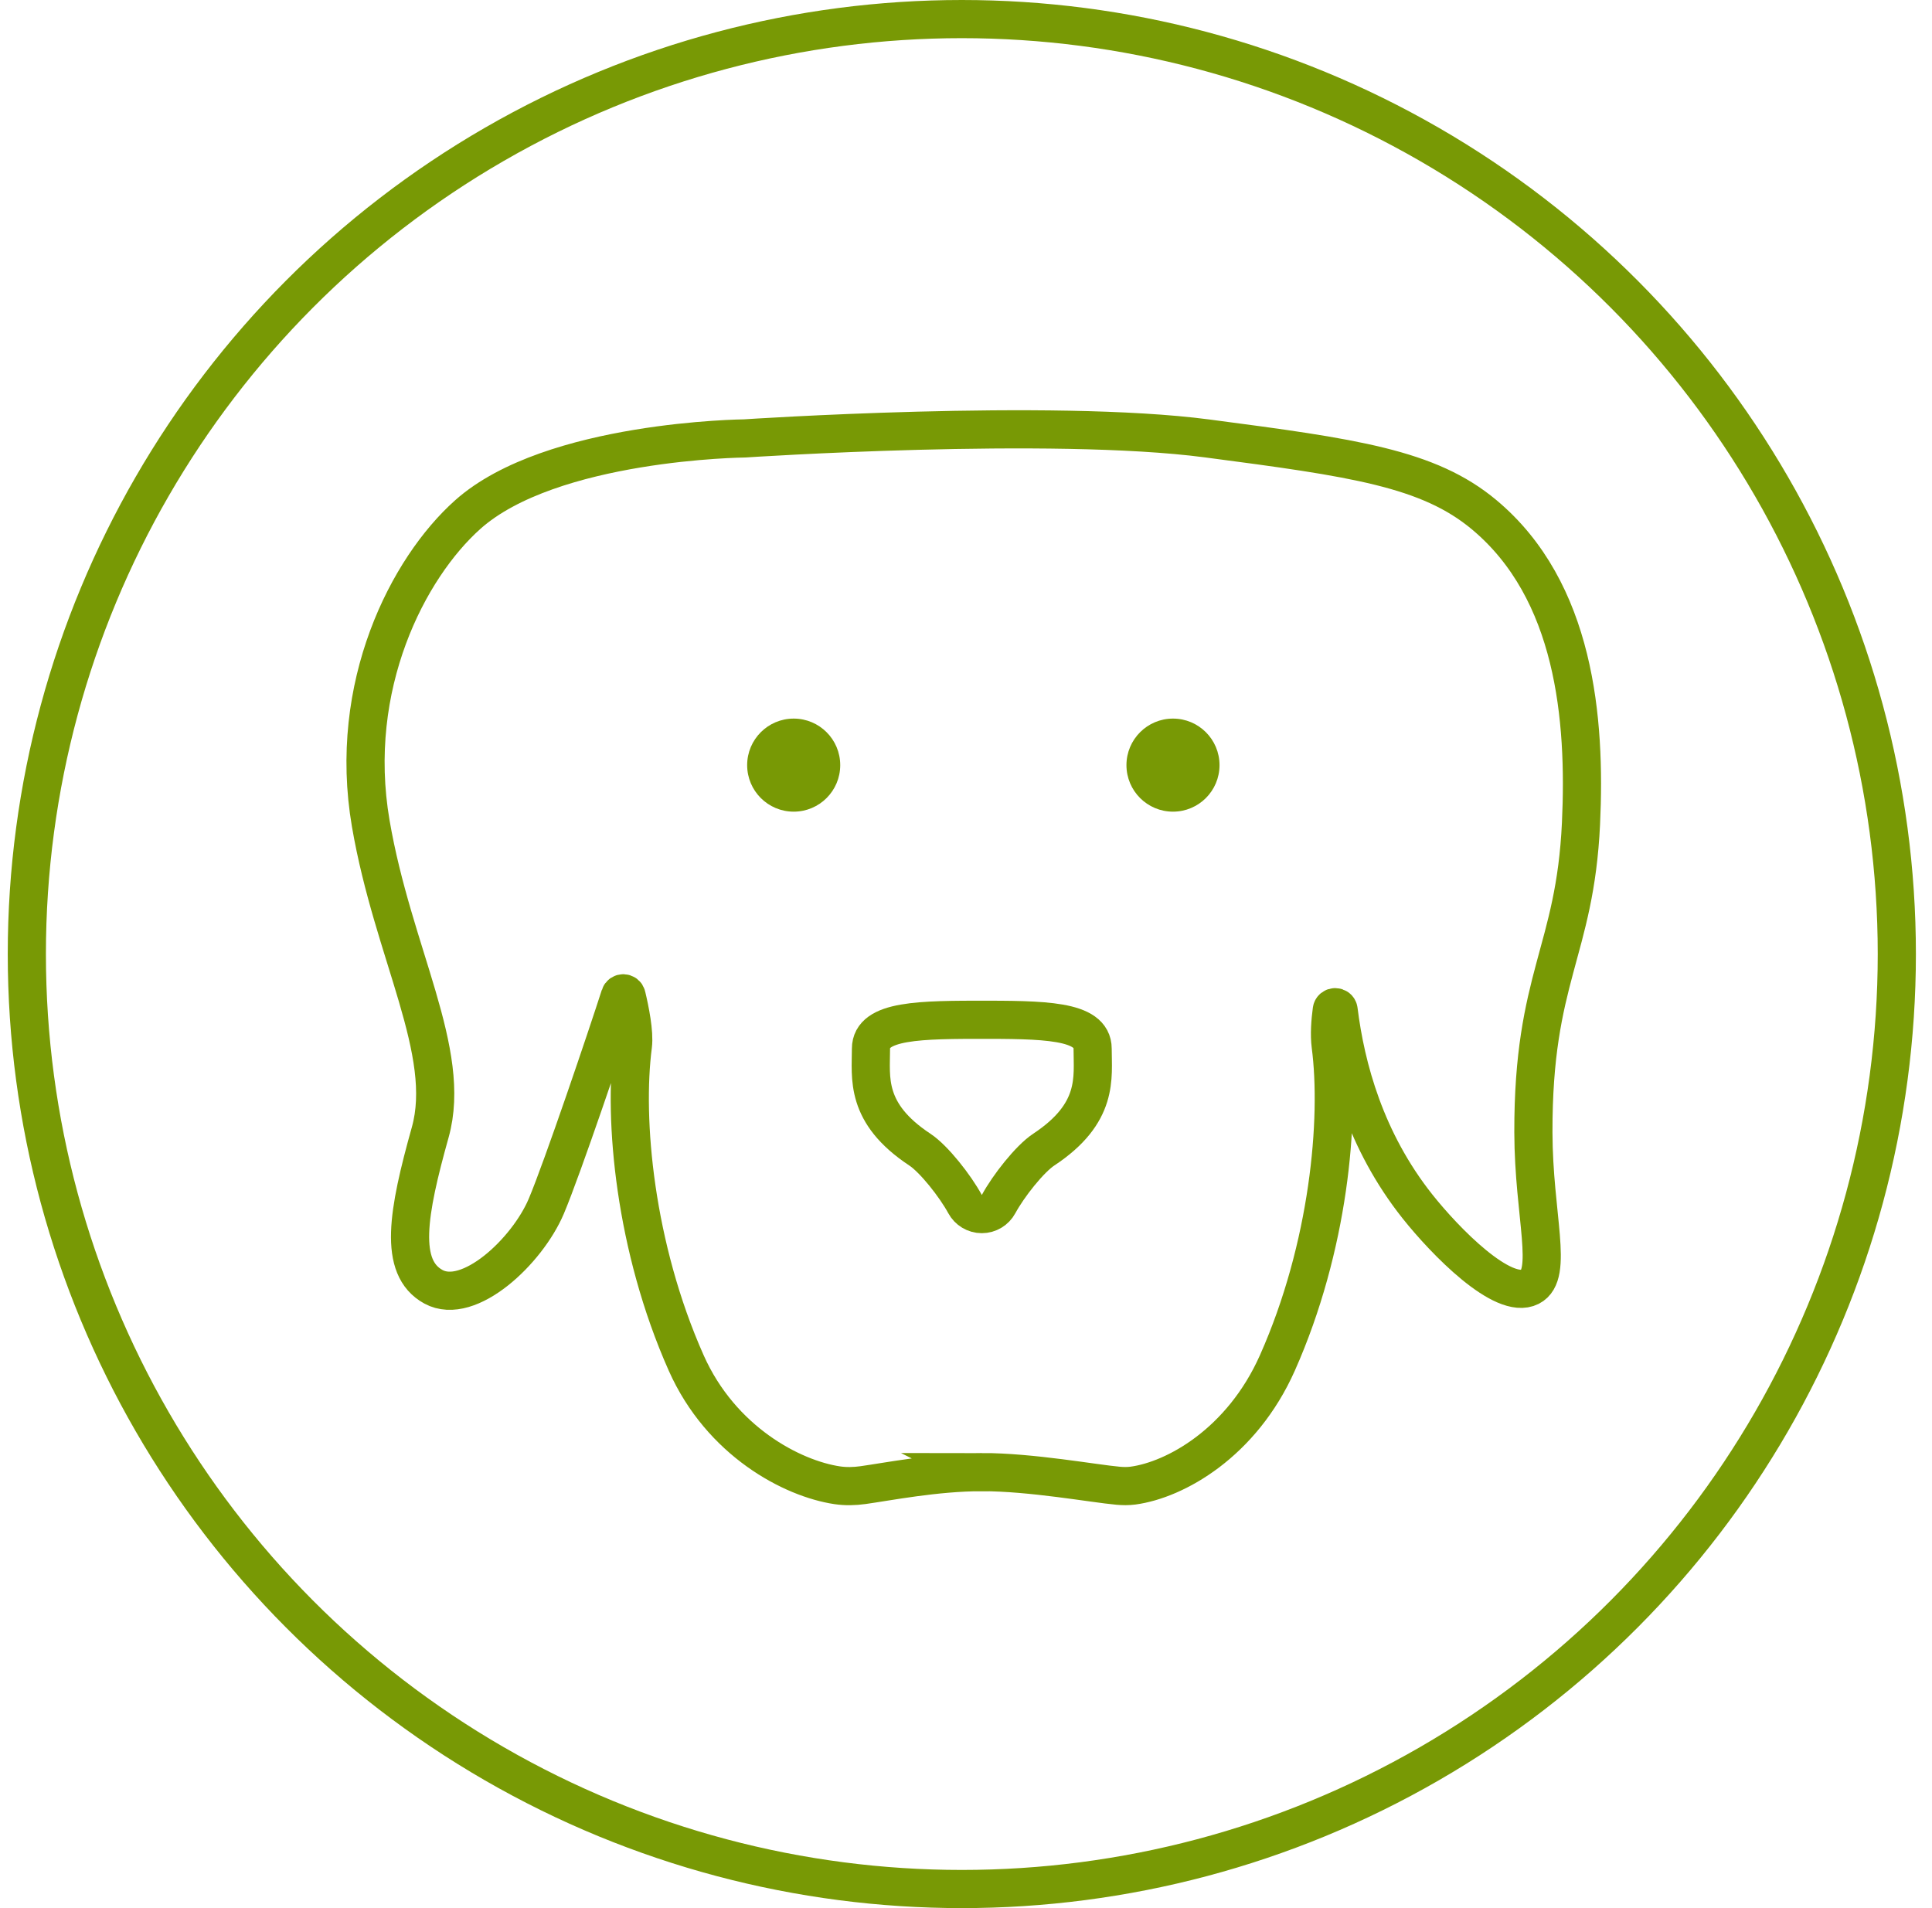 <svg width="81" height="80" viewBox="0 0 81 80" fill="none" xmlns="http://www.w3.org/2000/svg">
<g id="Group 877">
<g id="Group 876">
<path id="Vector" d="M41.398 42.755C38.59 42.755 36.516 42.755 36.516 43.969C36.516 45.184 36.247 46.667 38.565 48.199C39.156 48.589 40.051 49.728 40.458 50.48C40.598 50.74 40.867 50.903 41.163 50.903C41.459 50.903 41.728 50.74 41.868 50.48C42.274 49.728 43.17 48.589 43.76 48.199C46.079 46.667 45.809 45.184 45.809 43.969C45.809 42.755 43.736 42.755 40.928 42.755" stroke="#789905" stroke-width="1.6" stroke-miterlimit="10"></path>
<path id="Vector_2" d="M41.163 61.721C39.23 61.721 37.194 62.126 36.18 62.266C35.823 62.316 35.46 62.325 35.103 62.272C33.219 61.993 30.233 60.437 28.768 57.141C26.61 52.285 26.13 46.937 26.535 43.834C26.604 43.299 26.412 42.343 26.271 41.756C26.238 41.614 26.038 41.607 25.994 41.746C25.45 43.443 23.573 48.993 22.902 50.577C22.1 52.466 19.656 54.759 18.172 53.95C16.689 53.14 17.094 50.847 18.037 47.476C18.981 44.103 16.48 39.984 15.544 34.527C14.552 28.748 17.11 23.808 19.607 21.578C23.099 18.458 31.226 18.381 31.226 18.381C31.226 18.381 44.078 17.524 50.603 18.381C56.762 19.188 59.889 19.632 62.221 21.578C66.035 24.76 66.489 30.151 66.284 34.527C66.031 39.932 64.274 40.954 64.288 47.476C64.297 50.976 65.154 53.437 64.153 53.95C63.016 54.533 60.583 52.038 59.424 50.577C57.249 47.835 56.423 44.772 56.122 42.354C56.102 42.186 55.858 42.185 55.835 42.353C55.771 42.826 55.731 43.38 55.789 43.833C56.194 46.936 55.714 52.284 53.556 57.14C52.065 60.495 49.277 62.047 47.502 62.286C47.295 62.313 47.087 62.311 46.879 62.292C45.838 62.199 43.256 61.72 41.161 61.72L41.163 61.721Z" stroke="#789905" stroke-width="1.6" stroke-miterlimit="10"></path>
<path id="Vector_3" d="M33.276 34.03C34.354 34.03 35.227 33.157 35.227 32.079C35.227 31.002 34.354 30.128 33.276 30.128C32.199 30.128 31.325 31.002 31.325 32.079C31.325 33.157 32.199 34.03 33.276 34.03Z" fill="#789905"></path>
<path id="Vector_4" d="M49.178 34.03C50.256 34.03 51.129 33.157 51.129 32.079C51.129 31.002 50.256 30.128 49.178 30.128C48.101 30.128 47.227 31.002 47.227 32.079C47.227 33.157 48.101 34.03 49.178 34.03Z" fill="#789905"></path>
</g>
<circle id="Ellipse 24" cx="40.325" cy="40" r="39.2" stroke="#789905" stroke-width="1.6"></circle>
</g>
</svg>
